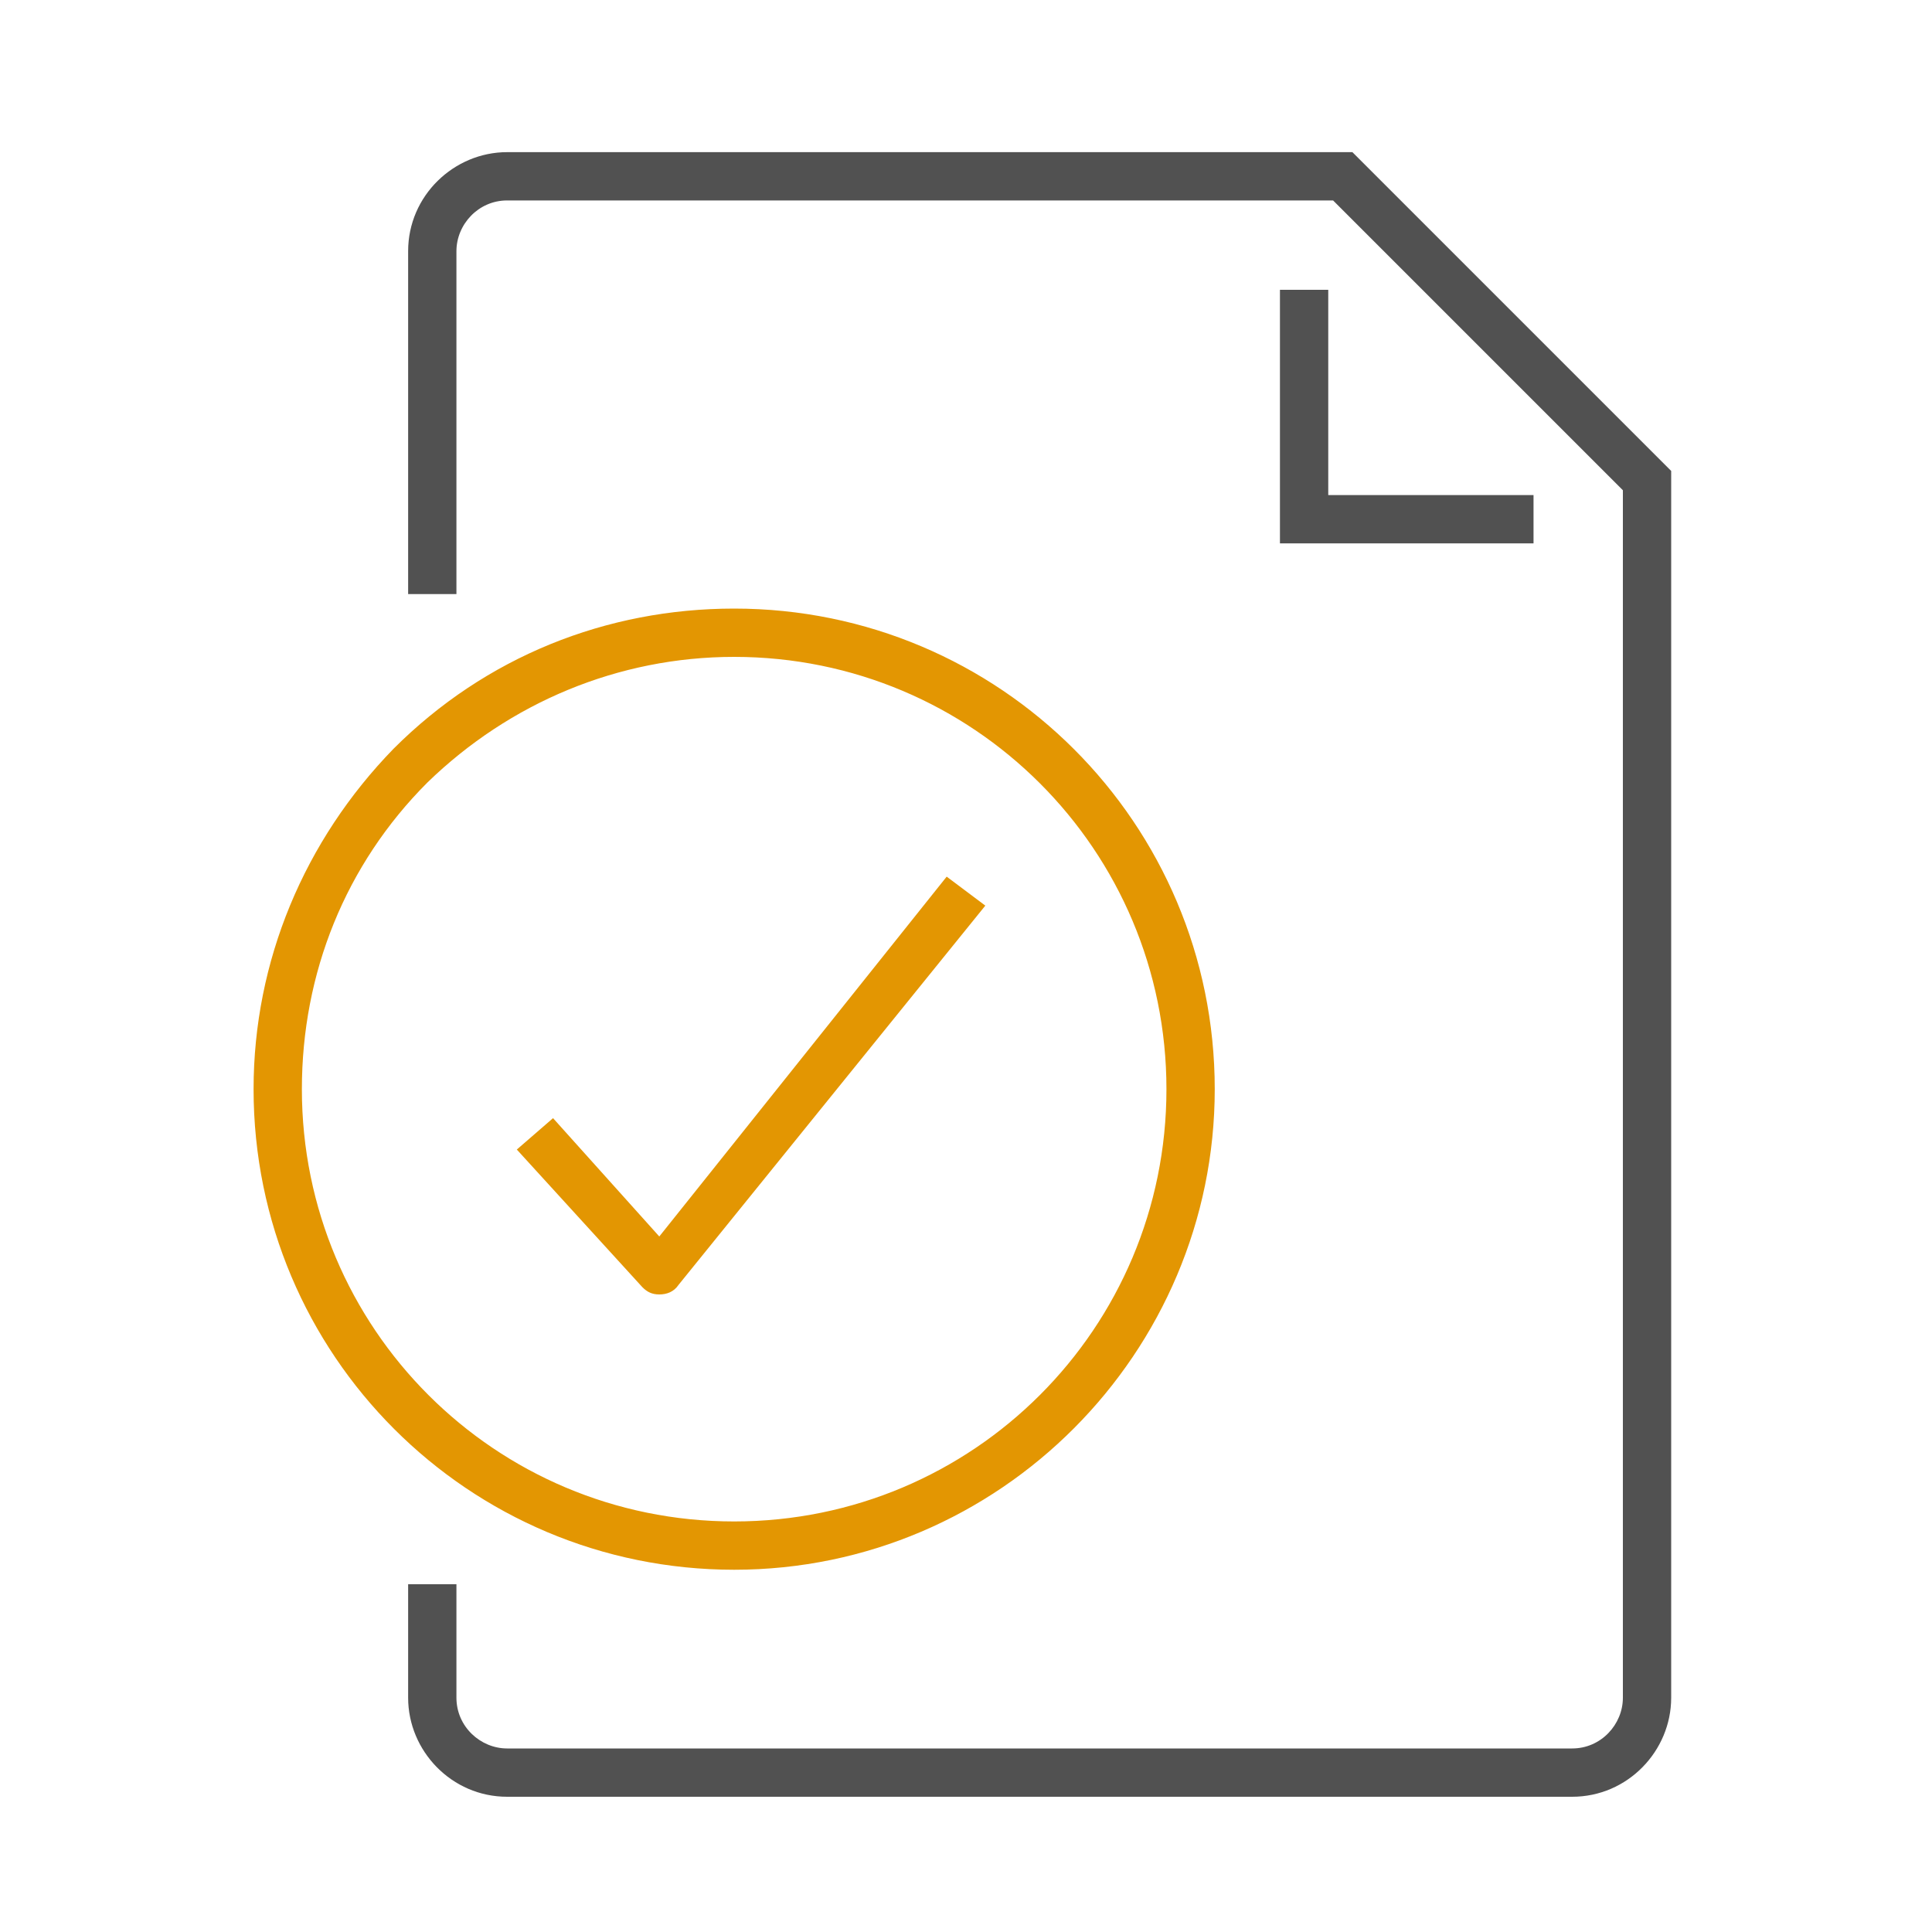 <?xml version="1.0" encoding="utf-8"?>
<!-- Generator: Adobe Illustrator 21.0.2, SVG Export Plug-In . SVG Version: 6.00 Build 0)  -->
<svg version="1.1" id="Livello_1" xmlns="http://www.w3.org/2000/svg" xmlns:xlink="http://www.w3.org/1999/xlink" x="0px" y="0px"
	 viewBox="0 0 80 80" style="enable-background:new 0 0 80 80;" xml:space="preserve">
<style type="text/css">
	.st0{fill:#E39602;}
	.st1{fill:#515151;}
</style>
<g>
	<g>
		<path class="st0" d="M30.4,65c-11,0-19.9-8.9-19.9-19.9c0-5.3,2.1-10.3,5.8-14.1c3.8-3.8,8.8-5.8,14.1-5.8
			c11,0,19.9,8.9,19.9,19.9C50.3,56,41.4,65,30.4,65z M30.4,27.2c-4.8,0-9.3,1.9-12.7,5.2c-3.4,3.4-5.2,7.9-5.2,12.7
			c0,9.9,8,17.9,17.9,17.9s17.9-8,17.9-17.9S40.3,27.2,30.4,27.2z"/>
	</g>
	<g>
		<path class="st1" d="M65.1,74.4H21c-2.3,0-4.1-1.9-4.1-4.1v-4.7h2v4.7c0,1.2,1,2.1,2.1,2.1h44.1c1.2,0,2.1-1,2.1-2.1v-50l-12-12
			H21c-1.2,0-2.1,1-2.1,2.1v14.2h-2V10.4c0-2.3,1.9-4.1,4.1-4.1h35l13.2,13.2v50.8C69.2,72.5,67.4,74.4,65.1,74.4z"/>
	</g>
	<g>
		<polygon class="st1" points="63.5,22.5 53,22.5 53,12 55,12 55,20.5 63.5,20.5 		"/>
	</g>
	<g>
		<path class="st0" d="M27.3,53.6c-0.3,0-0.5-0.1-0.7-0.3l-5.2-5.7l1.5-1.3l4.4,4.9l11.9-14.9l1.6,1.2L28.1,53.2
			C27.9,53.5,27.6,53.6,27.3,53.6C27.3,53.6,27.3,53.6,27.3,53.6z"/>
	</g>
</g>
</svg>
